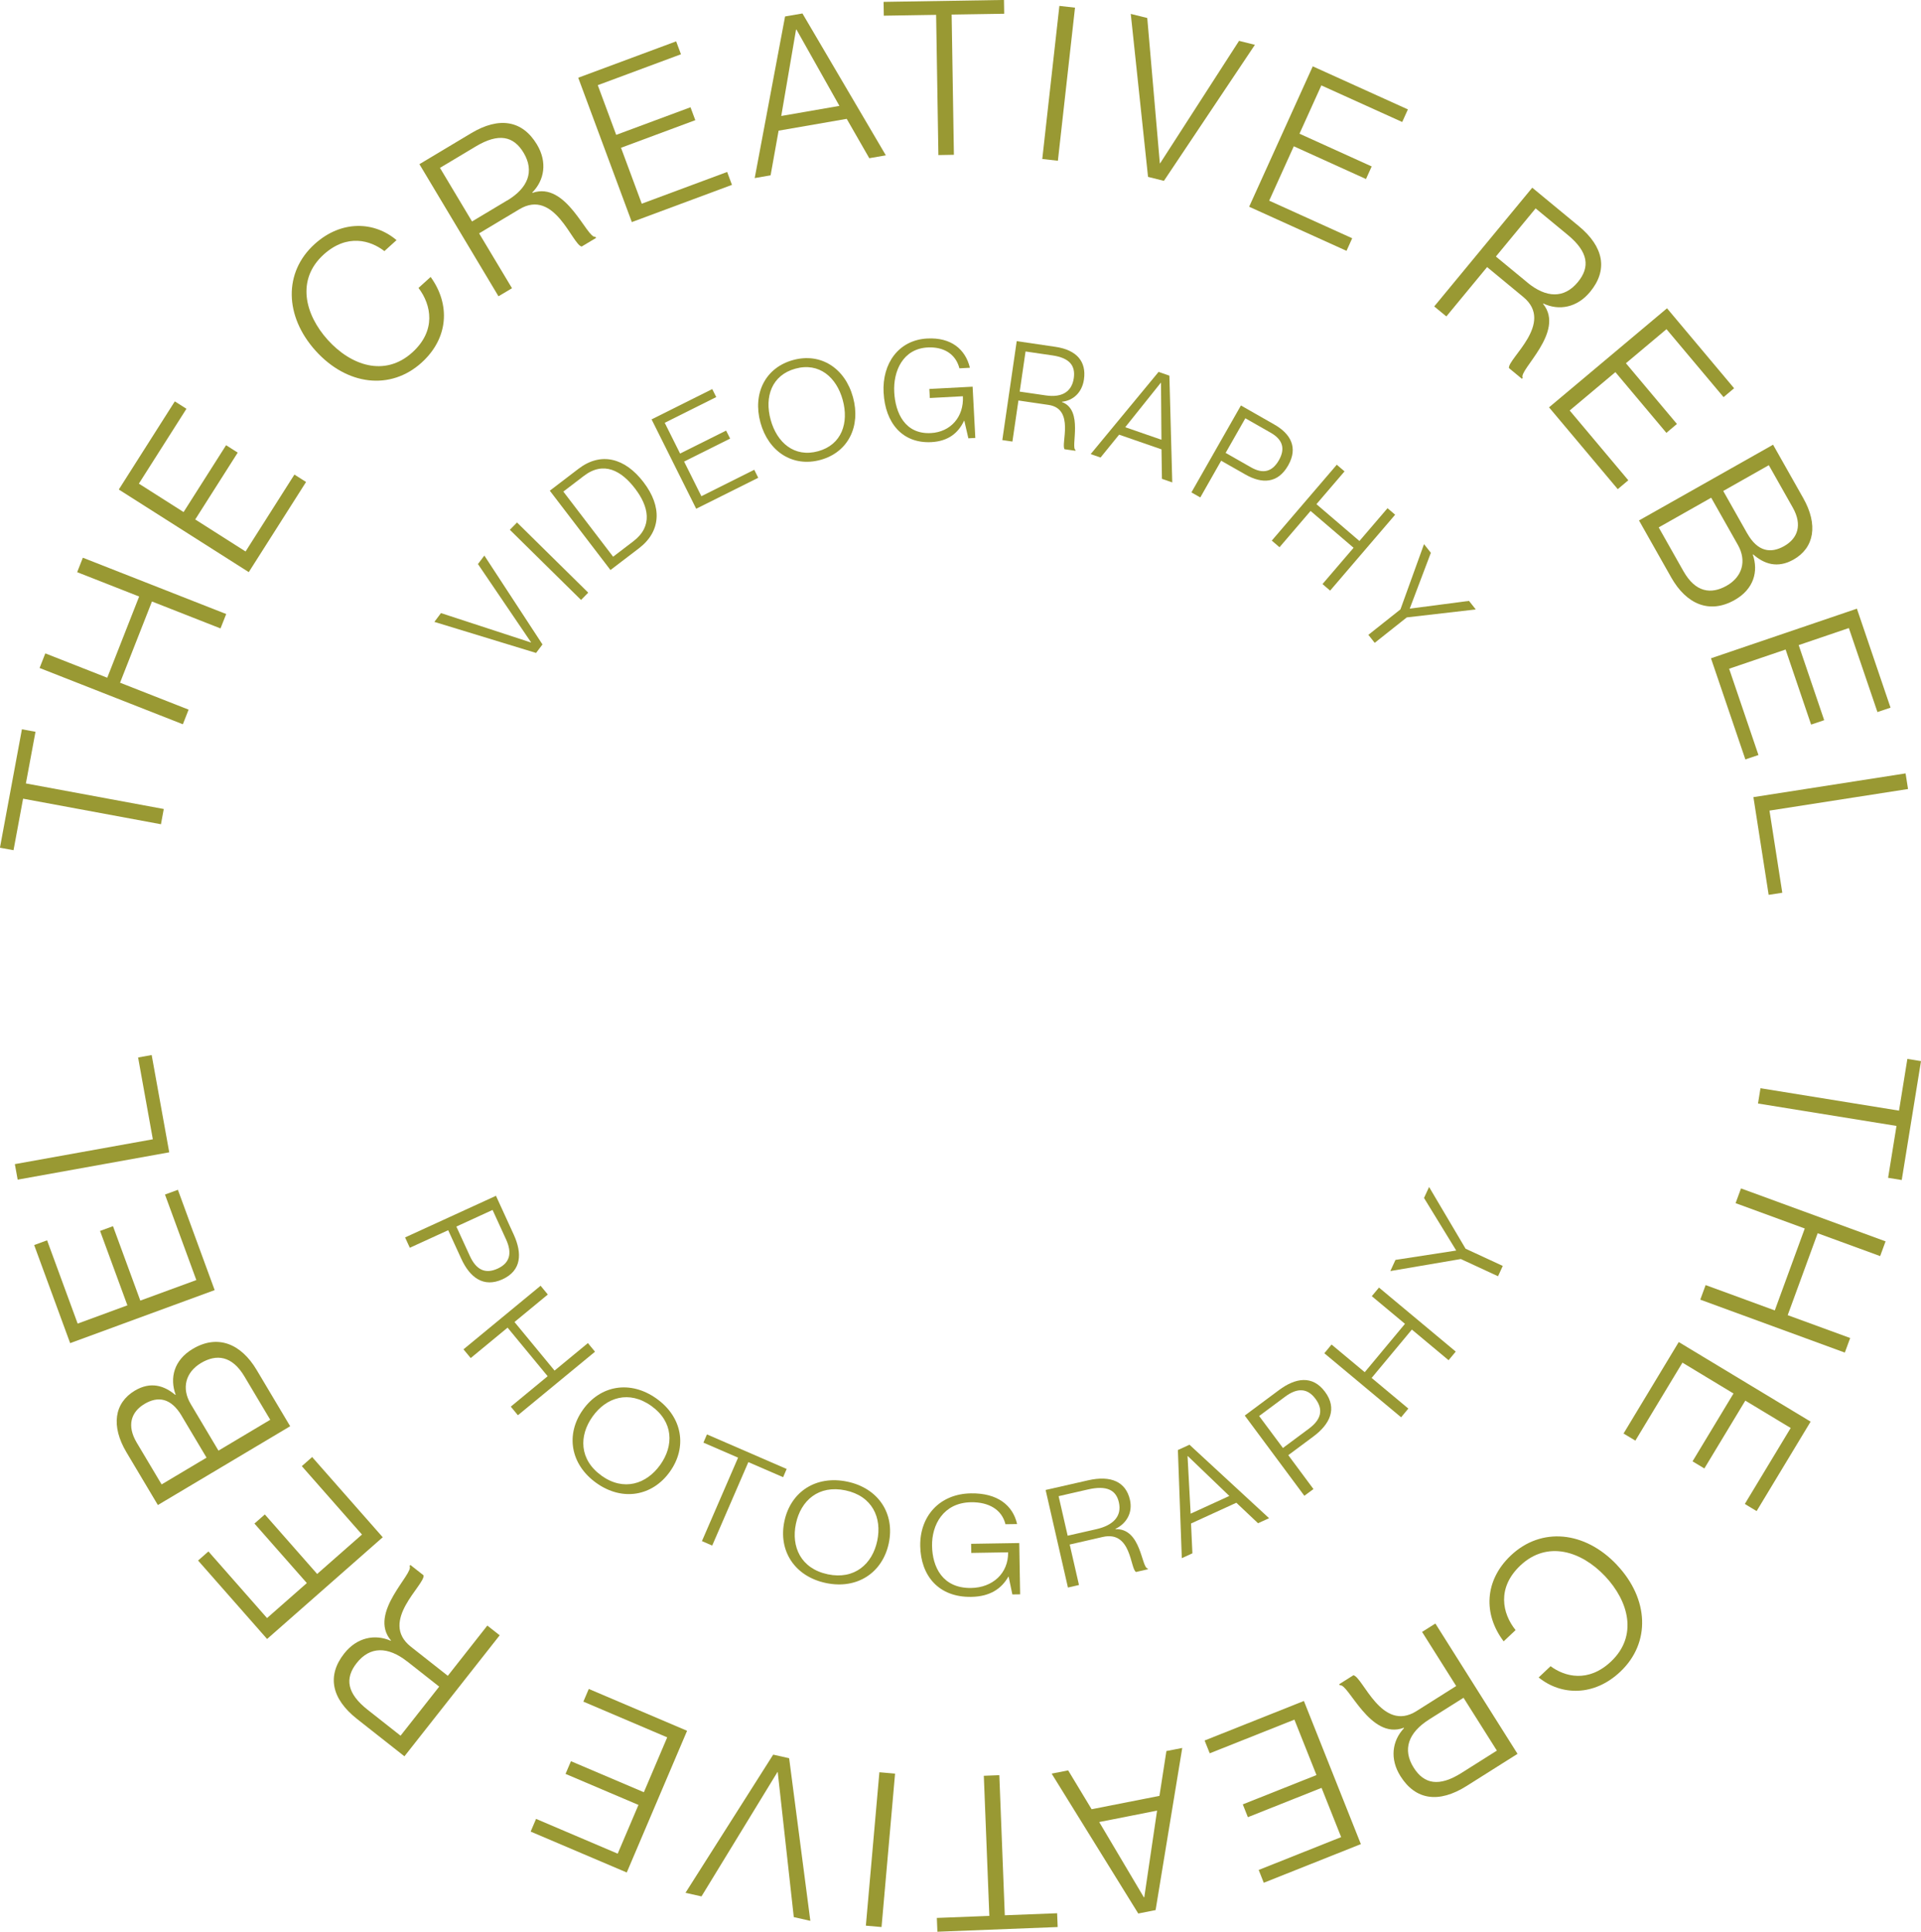 <?xml version="1.0" encoding="UTF-8"?>
<svg id="Brand_Elements" data-name="Brand Elements" xmlns="http://www.w3.org/2000/svg" viewBox="0 0 348.03 349.93">
  <defs>
    <style>
      .cls-1 {
        fill: #993;
      }
    </style>
  </defs>
  <g>
    <path class="cls-1" d="M4.18,144.69l-1.73,9.32-2.46-.45,3.98-21.45,2.46.45-1.74,9.36,24.98,4.63-.51,2.76-24.98-4.63Z"/>
    <path class="cls-1" d="M7.17,121.01l1.04-2.65,11.22,4.41,5.78-14.71-11.23-4.41,1.03-2.62,25.97,10.2-1.03,2.61-12.42-4.88-5.78,14.71,12.42,4.88-1.04,2.65-25.97-10.2Z"/>
    <path class="cls-1" d="M21.52,88.68l10.15-15.97,2.11,1.34-8.62,13.56,8.1,5.15,7.7-12.11,2.11,1.34-7.7,12.11,9.12,5.8,8.85-13.93,2.11,1.34-10.38,16.33-23.54-14.96Z"/>
    <path class="cls-1" d="M57.19,63.55c-5.65-6.26-5.85-14.23-.17-19.35,4.84-4.37,10.8-4.11,14.82-.7l-2.2,1.99c-2.5-1.95-6.74-3.22-10.98.6-5.01,4.52-3.46,10.85.72,15.48,4.18,4.64,10.32,6.78,15.31,2.28,4.37-3.95,3.48-8.61,1.13-11.69l2.2-1.99c3.59,4.96,3.27,11.08-1.65,15.53-5.62,5.07-13.5,4.14-19.18-2.15Z"/>
    <path class="cls-1" d="M75.99,29.74l9.37-5.61c5.09-3.05,9.29-2.33,11.92,2.05,1.91,3.18,1.36,6.46-.85,8.69l.04.07c6.16-2.18,9.86,8.34,11.4,7.96l.12.2-2.61,1.56c-1.71-.34-4.88-10.59-11.28-6.76l-7.3,4.37,5.96,9.94-2.45,1.46-14.33-23.94ZM91.86,36.34c3.82-2.28,5-5.32,3-8.67-1.83-3.05-4.53-3.61-8.65-1.15l-6.5,3.89,5.81,9.71,6.33-3.79Z"/>
    <path class="cls-1" d="M104.76,14.08l17.74-6.59.87,2.34-15.07,5.6,3.34,9,13.46-5,.87,2.34-13.46,5,3.76,10.13,15.47-5.75.87,2.34-18.14,6.74-9.71-26.15Z"/>
    <path class="cls-1" d="M142.23,2.98l3.15-.54,15.11,25.7-3,.52-4.09-7.13-12.34,2.14-1.45,8.09-2.88.5,5.5-29.27ZM152.08,19.18l-7.78-13.82h-.08s-2.68,15.65-2.68,15.65l10.54-1.83Z"/>
    <path class="cls-1" d="M169.6,2.69l-9.48.15-.04-2.5,21.81-.35.04,2.5-9.52.15.41,25.4-2.81.05-.41-25.4Z"/>
    <path class="cls-1" d="M191.93,1.07l2.83.32-3.1,27.73-2.83-.32,3.1-27.73Z"/>
    <path class="cls-1" d="M204.86,2.52l2.99.74,2.28,26.34h.04s14.31-22.2,14.31-22.2l2.87.72-16.48,24.64-2.88-.72-3.13-29.53Z"/>
    <path class="cls-1" d="M237.82,12.01l17.25,7.81-1.03,2.28-14.65-6.63-3.96,8.75,13.08,5.93-1.03,2.28-13.08-5.93-4.46,9.85,15.04,6.81-1.03,2.28-17.64-7.99,11.52-25.42Z"/>
    <path class="cls-1" d="M277.61,34.01l8.42,6.95c4.57,3.77,5.31,7.97,2.05,11.91-2.36,2.86-5.63,3.45-8.47,2.11l-.05.06c4.11,5.07-4.55,12.07-3.68,13.4l-.15.18-2.35-1.94c-.25-1.72,8.34-8.14,2.6-12.88l-6.56-5.42-7.38,8.94-2.2-1.81,17.76-21.51ZM276.7,51.17c3.43,2.83,6.68,2.94,9.16-.07,2.26-2.74,1.89-5.47-1.81-8.53l-5.84-4.82-7.2,8.72,5.69,4.69Z"/>
    <path class="cls-1" d="M302,55.83l12.17,14.5-1.91,1.61-10.34-12.31-7.35,6.17,9.24,11-1.91,1.61-9.24-11-8.28,6.95,10.62,12.64-1.91,1.61-12.45-14.82,21.37-17.94Z"/>
    <path class="cls-1" d="M321.23,80.56l5.47,9.68c2.71,4.79,2.03,8.98-1.77,11.13-2.89,1.63-5.32.81-7.3-.94l-.07.04c1.03,3.01.21,6.24-3.29,8.22-4.58,2.59-8.76.74-11.49-4.08l-5.84-10.33,24.29-13.72ZM305,103.48c2.17,3.84,4.99,4.22,7.81,2.63,2.85-1.61,3.68-4.5,2.05-7.39l-4.84-8.56-9.51,5.38,4.49,7.95ZM316.54,96.61c1.9,3.36,4.28,3.68,6.69,2.32,2.48-1.4,3.34-3.85,1.57-6.98l-4.34-7.68-8.26,4.67,4.34,7.68Z"/>
    <path class="cls-1" d="M336.42,110.27l6.09,17.92-2.37.8-5.18-15.22-9.09,3.09,4.62,13.6-2.37.8-4.62-13.6-10.23,3.48,5.31,15.63-2.37.8-6.23-18.32,26.41-8.98Z"/>
    <path class="cls-1" d="M345.24,140.12l.44,2.81-25.1,3.91,2.32,14.88-2.47.38-2.76-17.7,27.57-4.3Z"/>
    <path class="cls-1" d="M344.05,201.18l1.51-9.36,2.47.4-3.49,21.54-2.47-.4,1.52-9.4-25.09-4.06.45-2.77,25.09,4.06Z"/>
    <path class="cls-1" d="M341.61,224.87l-.98,2.67-11.32-4.14-5.43,14.84,11.32,4.14-.97,2.64-26.19-9.59.97-2.64,12.53,4.59,5.43-14.84-12.53-4.59.98-2.67,26.19,9.59Z"/>
    <path class="cls-1" d="M328.03,257.53l-9.78,16.2-2.14-1.29,8.31-13.76-8.22-4.96-7.42,12.29-2.14-1.29,7.42-12.29-9.25-5.59-8.53,14.13-2.14-1.29,10-16.57,23.88,14.41Z"/>
    <path class="cls-1" d="M292.94,283.49c5.79,6.13,6.17,14.09.61,19.34-4.74,4.48-10.69,4.36-14.79,1.04l2.16-2.04c2.54,1.89,6.81,3.06,10.95-.85,4.91-4.63,3.21-10.92-1.08-15.46-4.29-4.54-10.47-6.53-15.35-1.93-4.28,4.05-3.28,8.69-.86,11.7l-2.16,2.04c-3.7-4.88-3.52-11,1.3-15.56,5.5-5.2,13.4-4.45,19.21,1.7Z"/>
    <path class="cls-1" d="M274.93,317.71l-9.24,5.83c-5.02,3.16-9.23,2.55-11.96-1.78-1.98-3.13-1.52-6.43.64-8.71l-.04-.07c-6.1,2.32-10.05-8.1-11.58-7.69l-.12-.2,2.57-1.62c1.71.3,5.12,10.47,11.43,6.49l7.19-4.54-6.18-9.8,2.41-1.52,14.88,23.6ZM258.92,311.48c-3.76,2.37-4.88,5.43-2.8,8.73,1.89,3,4.61,3.51,8.67.95l6.4-4.04-6.04-9.57-6.24,3.93Z"/>
    <path class="cls-1" d="M246.55,334.06l-17.59,7-.92-2.32,14.94-5.95-3.55-8.92-13.35,5.31-.92-2.32,13.35-5.31-4-10.04-15.34,6.1-.93-2.32,17.99-7.16,10.32,25.93Z"/>
    <path class="cls-1" d="M209.36,346.01l-3.14.62-15.69-25.34,2.99-.59,4.25,7.04,12.29-2.42,1.26-8.12,2.87-.56-4.83,29.38ZM199.14,330.05l8.09,13.64h.08s2.32-15.7,2.32-15.7l-10.49,2.07Z"/>
    <path class="cls-1" d="M182.04,346.95l9.48-.37.1,2.5-21.79.85-.1-2.5,9.51-.37-1-25.38,2.81-.11.99,25.38Z"/>
    <path class="cls-1" d="M159.71,349.08l-2.84-.25,2.45-27.79,2.84.25-2.45,27.79Z"/>
    <path class="cls-1" d="M146.82,347.96l-3.01-.68-2.91-26.29h-.04s-13.77,22.54-13.77,22.54l-2.9-.65,15.89-25.03,2.89.65,3.84,29.45Z"/>
    <path class="cls-1" d="M113.55,339.2l-17.41-7.41.98-2.3,14.79,6.3,3.76-8.83-13.21-5.62.98-2.3,13.21,5.62,4.23-9.94-15.19-6.47.98-2.3,17.81,7.58-10.93,25.67Z"/>
    <path class="cls-1" d="M73.27,318.15l-8.58-6.76c-4.66-3.67-5.49-7.85-2.33-11.86,2.29-2.91,5.55-3.57,8.42-2.31l.05-.06c-4.23-4.97,4.27-12.17,3.37-13.48l.15-.19,2.39,1.88c.29,1.72-8.15,8.33-2.29,12.94l6.68,5.26,7.16-9.1,2.24,1.76-17.25,21.91ZM73.78,300.98c-3.5-2.75-6.75-2.78-9.16.28-2.2,2.79-1.76,5.52,2.01,8.48l5.94,4.68,7-8.89-5.79-4.56Z"/>
    <path class="cls-1" d="M48.39,296.9l-12.5-14.21,1.87-1.65,10.62,12.07,7.21-6.34-9.49-10.78,1.88-1.65,9.48,10.78,8.12-7.14-10.9-12.39,1.87-1.65,12.79,14.53-20.95,18.43Z"/>
    <path class="cls-1" d="M28.6,272.63l-5.69-9.55c-2.82-4.73-2.23-8.93,1.52-11.17,2.85-1.69,5.3-.93,7.32.77l.07-.04c-1.09-2.98-.35-6.24,3.1-8.29,4.52-2.69,8.75-.94,11.58,3.82l6.07,10.19-23.96,14.27ZM32.92,256.48c-1.98-3.32-4.36-3.58-6.74-2.16-2.45,1.46-3.24,3.93-1.41,7.01l4.51,7.57,8.14-4.85-4.51-7.57ZM44.29,249.35c-2.25-3.79-5.08-4.1-7.86-2.45-2.82,1.68-3.58,4.58-1.88,7.43l5.03,8.45,9.38-5.59-4.67-7.84Z"/>
    <path class="cls-1" d="M12.71,243.31l-6.52-17.77,2.34-.86,5.54,15.09,9.01-3.31-4.95-13.48,2.34-.86,4.95,13.48,10.15-3.72-5.68-15.49,2.34-.86,6.66,18.17-26.19,9.61Z"/>
    <path class="cls-1" d="M3.2,213.68l-.51-2.8,25-4.5-2.67-14.82,2.46-.44,3.18,17.62-27.45,4.95Z"/>
  </g>
  <g>
    <path class="cls-1" d="M78.69,112.66l1.2-1.6,16.31,5.33.02-.02-9.63-14.19,1.16-1.54,10.53,16.1-1.16,1.54-18.44-5.63Z"/>
    <path class="cls-1" d="M92.37,95.97l1.3-1.32,12.9,12.71-1.3,1.32-12.9-12.71Z"/>
    <path class="cls-1" d="M99.61,88.89l5.21-3.98c4.02-3.07,8.37-2.01,11.77,2.44,3.4,4.44,3.18,8.91-.84,11.98l-5.15,3.93-10.99-14.37ZM114.76,98.04c3.6-2.75,2.73-6.35.3-9.53-2.44-3.2-5.66-5.07-9.28-2.3l-3.72,2.84,9.02,11.8,3.68-2.81Z"/>
    <path class="cls-1" d="M118.05,75.97l10.99-5.49.72,1.45-9.33,4.66,2.78,5.57,8.34-4.16.73,1.45-8.34,4.16,3.13,6.28,9.58-4.79.72,1.45-11.24,5.61-8.09-16.2Z"/>
    <path class="cls-1" d="M137.77,76.55c-1.44-5.25.87-9.95,5.92-11.33,5.03-1.38,9.41,1.49,10.85,6.74,1.44,5.25-.86,9.97-5.89,11.35-5.05,1.38-9.44-1.51-10.88-6.76ZM148.22,81.74c4.3-1.18,5.59-5.16,4.46-9.28-1.13-4.12-4.27-6.86-8.57-5.68-4.32,1.18-5.63,5.14-4.49,9.26,1.13,4.13,4.28,6.89,8.6,5.7Z"/>
    <path class="cls-1" d="M160.08,71.14c-.28-5.36,2.77-9.55,7.9-9.82,4.32-.23,6.92,1.92,7.74,5.3l-1.9.1c-.67-2.6-2.85-3.93-5.75-3.78-4.53.24-6.26,4.34-6.06,8.1.2,3.79,1.97,7.66,6.65,7.41,3.52-.19,5.99-2.88,5.79-6.67l-5.99.32-.09-1.64,7.84-.41.49,9.28-1.26.07-.73-3.18h-.05c-1.03,2.19-2.82,3.7-5.91,3.87-5.31.28-8.38-3.54-8.66-8.93Z"/>
    <path class="cls-1" d="M184.21,61.8l7.02,1.03c3.81.56,5.63,2.64,5.15,5.92-.35,2.38-1.96,3.81-3.99,4.03v.05c3.98,1.43,1.53,8.24,2.46,8.68l-.02.15-1.96-.28c-.72-.87,1.89-7.33-2.9-8.03l-5.46-.8-1.09,7.44-1.83-.27,2.61-17.92ZM189.48,71.63c2.86.42,4.7-.62,5.06-3.13.33-2.28-.79-3.67-3.88-4.12l-4.86-.71-1.06,7.27,4.74.69Z"/>
    <path class="cls-1" d="M209.9,67.37l1.96.68.52,19.34-1.87-.65-.08-5.34-7.68-2.66-3.36,4.14-1.79-.62,12.31-14.9ZM210.42,79.66l-.08-10.29-.05-.02-6.43,8.04,6.56,2.27Z"/>
    <path class="cls-1" d="M224.82,73.45l6.05,3.45c2.9,1.65,4.38,4.13,2.5,7.43-1.88,3.3-4.77,3.31-7.68,1.66l-4.45-2.53-3.78,6.65-1.61-.91,8.96-15.73ZM226.65,84.66c2.14,1.22,3.82.86,5.05-1.29,1.21-2.13.66-3.76-1.48-4.98l-4.6-2.62-3.57,6.27,4.6,2.62Z"/>
    <path class="cls-1" d="M242.19,84.19l1.4,1.2-5.09,5.94,7.79,6.67,5.09-5.94,1.38,1.18-11.78,13.75-1.38-1.19,5.63-6.57-7.79-6.67-5.63,6.57-1.4-1.2,11.78-13.75Z"/>
    <path class="cls-1" d="M253.72,110.39l4.27-11.82,1.24,1.57-3.81,10.07.03.04,10.69-1.4,1.23,1.55-12.5,1.44-5.81,4.61-1.15-1.45,5.81-4.61Z"/>
  </g>
  <g>
    <path class="cls-1" d="M89.86,216.63l3.22,7.03c1.54,3.38,1.42,6.5-2.04,8.08-3.45,1.58-5.93-.35-7.47-3.72l-2.37-5.17-6.95,3.18-.86-1.87,16.46-7.54ZM85.13,227.53c1.14,2.48,2.77,3.31,5.02,2.28,2.23-1.02,2.67-2.8,1.54-5.28l-2.45-5.35-6.56,3.01,2.45,5.34Z"/>
    <path class="cls-1" d="M97.94,232.91l1.31,1.59-6.04,4.98,7.26,8.8,6.04-4.98,1.29,1.56-13.97,11.51-1.29-1.56,6.68-5.51-7.26-8.8-6.68,5.51-1.31-1.58,13.97-11.52Z"/>
    <path class="cls-1" d="M105.62,255.36c3.16-4.43,8.58-5.39,13.33-2,4.72,3.37,5.58,8.81,2.41,13.24-3.16,4.43-8.6,5.41-13.32,2.04-4.74-3.39-5.59-8.84-2.42-13.28ZM108.98,267.32c4.03,2.88,8.15,1.52,10.63-1.96,2.49-3.48,2.42-7.8-1.61-10.68-4.06-2.89-8.16-1.56-10.64,1.92-2.49,3.48-2.43,7.82,1.62,10.71Z"/>
    <path class="cls-1" d="M133.72,264.05l-6.28-2.72.64-1.49,14.44,6.26-.64,1.49-6.3-2.73-6.55,15.12-1.86-.81,6.55-15.12Z"/>
    <path class="cls-1" d="M142.11,275.57c1.13-5.33,5.71-8.37,11.41-7.17,5.67,1.2,8.63,5.84,7.5,11.16-1.13,5.33-5.72,8.4-11.39,7.2-5.7-1.2-8.65-5.87-7.52-11.19ZM149.97,285.18c4.85,1.02,8.08-1.87,8.96-6.06.89-4.19-.9-8.11-5.75-9.14-4.87-1.03-8.1,1.84-8.98,6.03-.89,4.19.89,8.14,5.77,9.17Z"/>
    <path class="cls-1" d="M166.72,280.06c-.09-5.37,3.47-9.45,9.18-9.54,4.81-.08,7.6,2.16,8.37,5.56l-2.11.03c-.64-2.62-2.99-4.03-6.23-3.98-5.04.08-7.13,4.12-7.07,7.89.06,3.8,1.87,7.72,7.08,7.64,3.91-.06,6.76-2.67,6.7-6.46l-6.67.11-.03-1.65,8.72-.14.16,9.29-1.41.02-.67-3.21h-.06c-1.23,2.15-3.29,3.6-6.72,3.65-5.91.1-9.15-3.83-9.24-9.22Z"/>
    <path class="cls-1" d="M189.43,269.91l7.69-1.75c4.17-.95,6.85.28,7.59,3.52.54,2.34-.61,4.3-2.63,5.28v.05c4.7-.21,4.71,7.06,5.85,7.11l.03.15-2.14.49c-1.08-.54-.8-7.54-6.04-6.34l-5.98,1.37,1.68,7.33-2,.46-4.04-17.66ZM198.62,277.01c3.13-.71,4.65-2.39,4.09-4.86-.51-2.25-2.21-3.11-5.59-2.34l-5.33,1.22,1.64,7.16,5.19-1.18Z"/>
    <path class="cls-1" d="M213.4,262.67l2.1-.96,14.42,13.31-2,.91-3.93-3.71-8.21,3.76.25,5.4-1.92.88-.71-19.59ZM222.72,270.99l-7.52-7.22-.05.02.56,10.41,7.01-3.21Z"/>
    <path class="cls-1" d="M225.51,256.43l6.21-4.62c2.98-2.22,6.06-2.74,8.33.31,2.27,3.05.89,5.87-2.09,8.09l-4.56,3.39,4.56,6.14-1.65,1.22-10.8-14.54ZM237.15,258.79c2.19-1.63,2.66-3.4,1.18-5.39-1.46-1.97-3.3-2.03-5.49-.4l-4.72,3.51,4.31,5.79,4.72-3.51Z"/>
    <path class="cls-1" d="M239.93,245.14l1.31-1.58,6.01,5.01,7.29-8.76-6.01-5.01,1.3-1.56,13.91,11.6-1.3,1.56-6.65-5.55-7.29,8.76,6.65,5.55-1.31,1.58-13.91-11.6Z"/>
    <path class="cls-1" d="M264.67,228.07l-12.78,2.18.93-2.02,10.96-1.69.02-.05-5.81-9.48.92-1.99,6.61,11.18,6.74,3.12-.86,1.87-6.74-3.12Z"/>
  </g>
</svg>